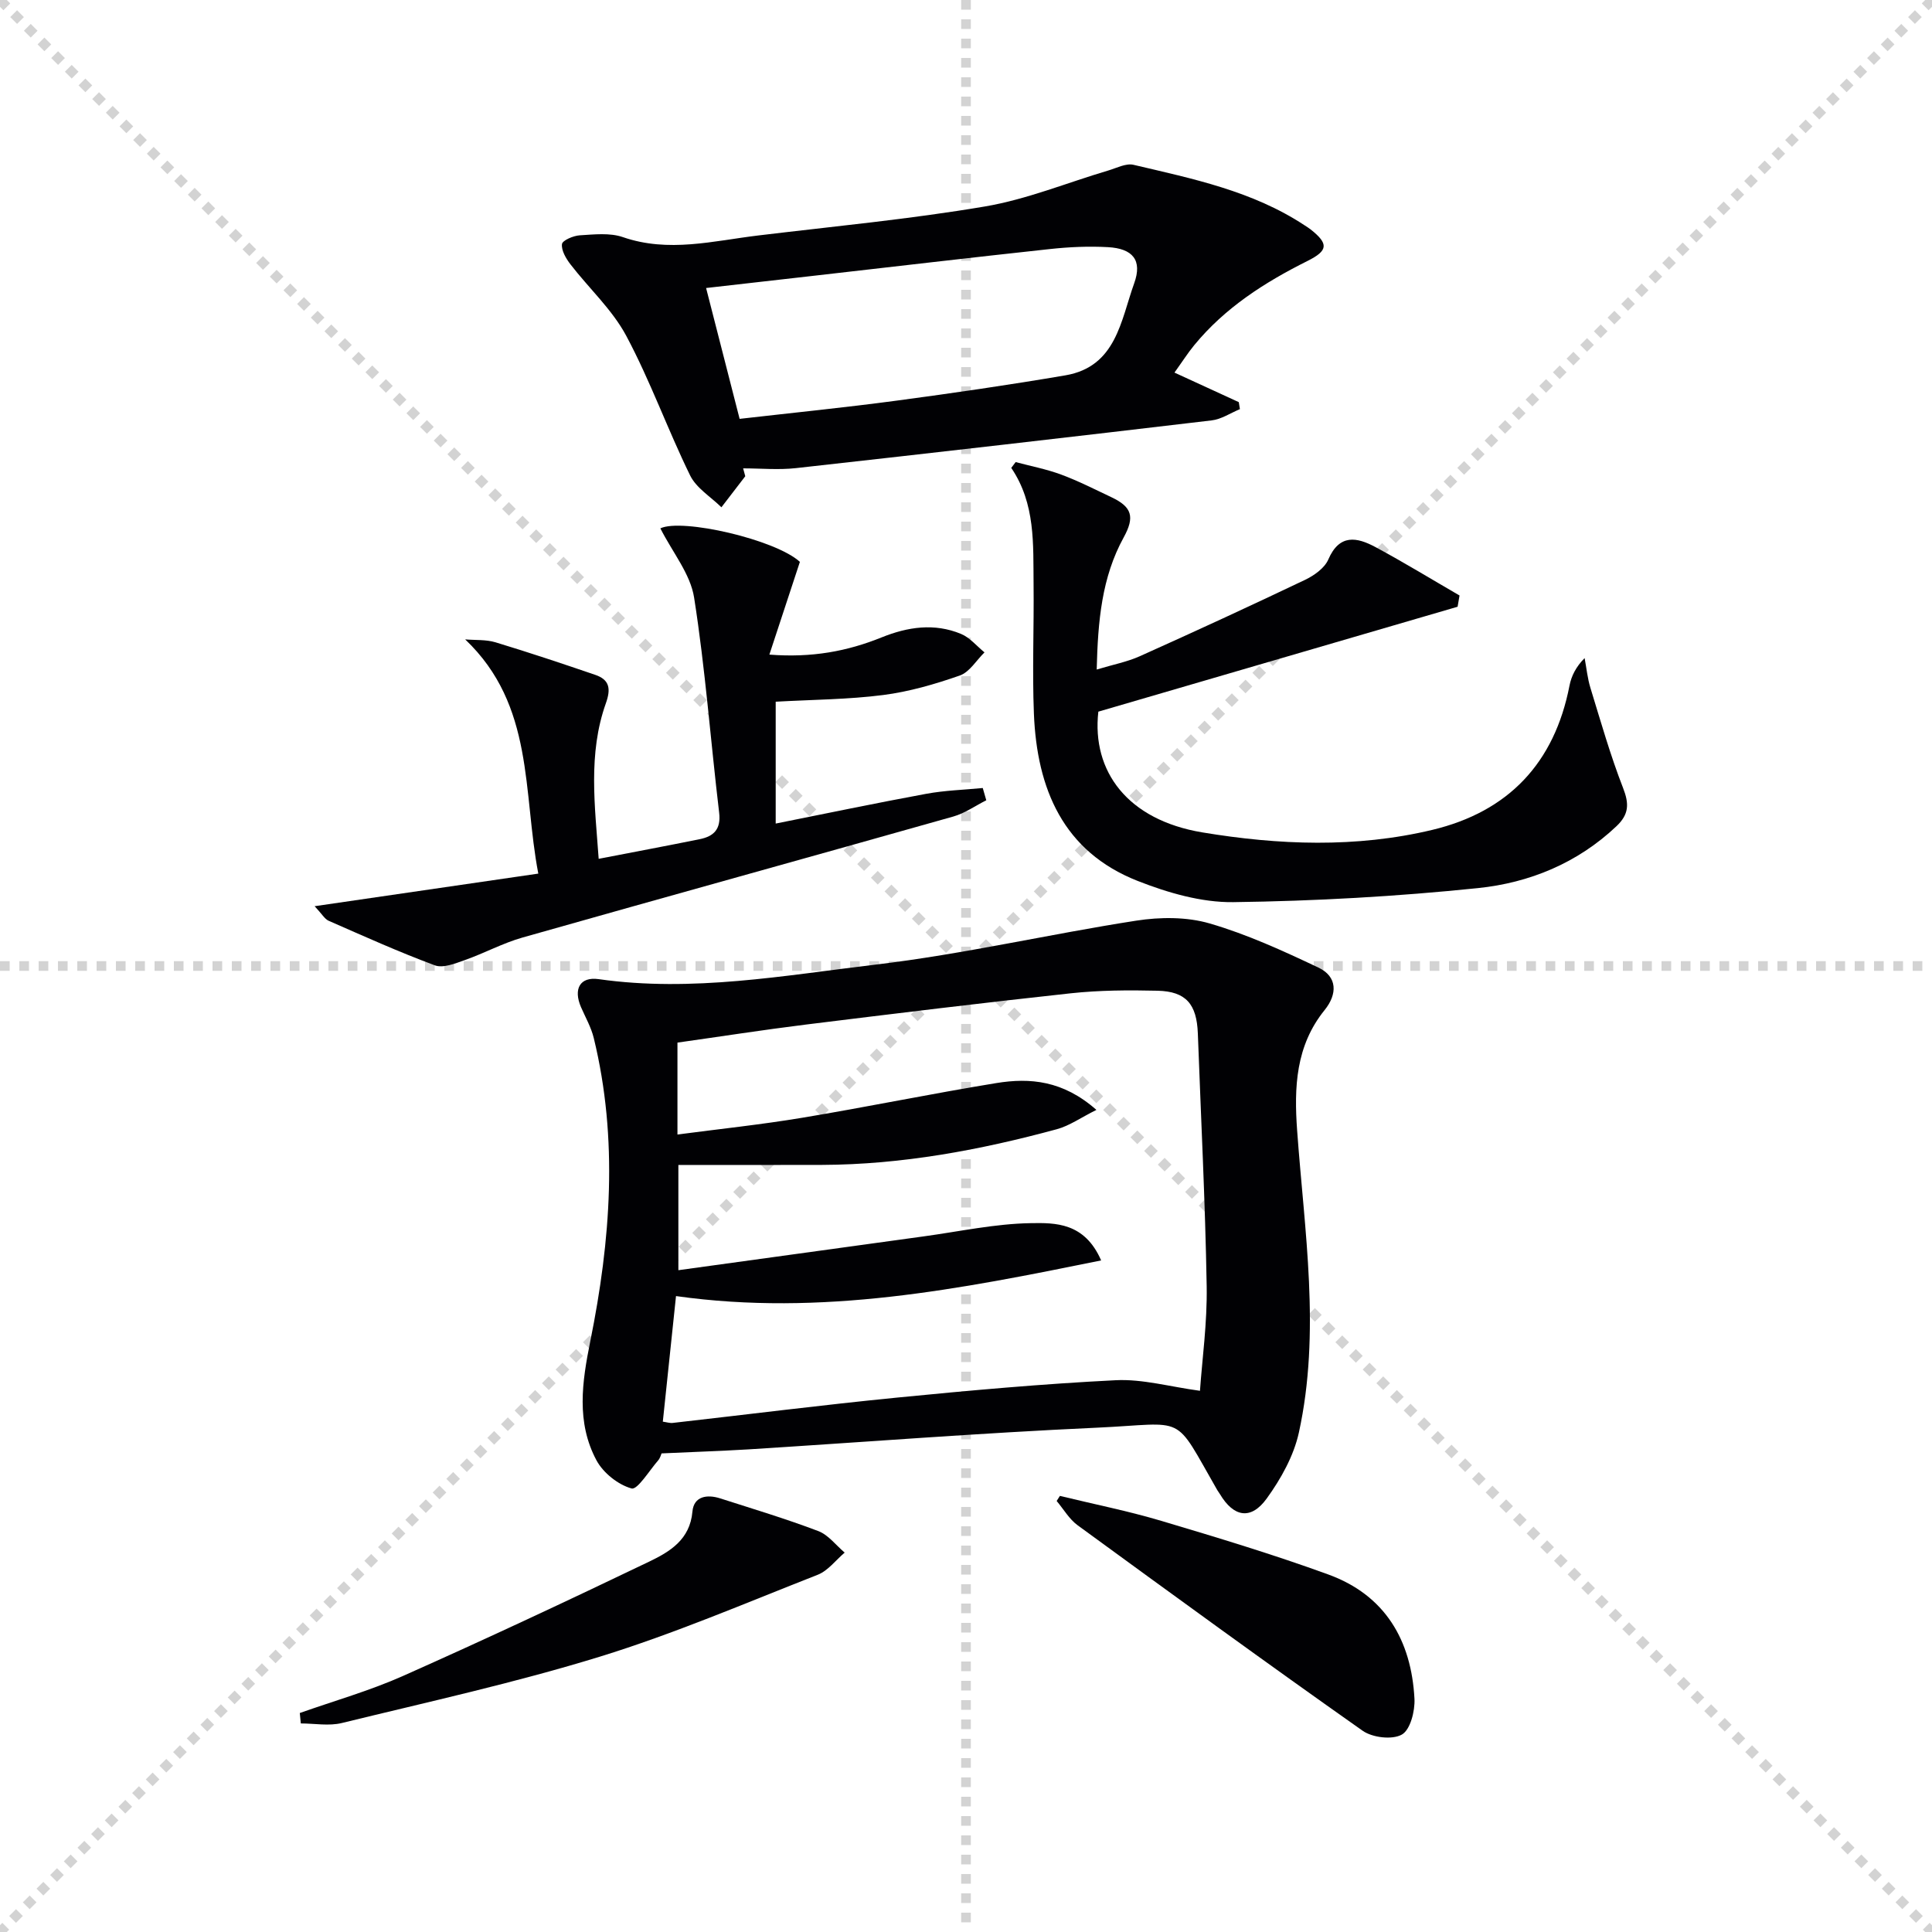 <svg enable-background="new 0 0 400 400" viewBox="0 0 400 400" xmlns="http://www.w3.org/2000/svg"><g stroke="lightgray" stroke-dasharray="1,1" stroke-width="1" transform="scale(2, 2)"><line x1="0" y1="0" x2="200" y2="200"></line><line x1="200" y1="0" x2="0" y2="200"></line><line x1="100" y1="0" x2="100" y2="200"></line><line x1="0" y1="100" x2="200" y2="100"></line></g><g fill="#010104"><path d="m136.97 300.91c-.11.25-.28.95-.69 1.43-1.84 2.11-4.3 6.16-5.52 5.83-2.79-.77-5.87-3.22-7.27-5.83-4.21-7.87-2.99-16.19-1.27-24.69 4.2-20.82 5.82-41.79.71-62.75-.54-2.21-1.72-4.27-2.64-6.38-1.61-3.72-.26-6.35 3.65-5.8 19.36 2.76 38.42-.76 57.43-3.02 18.07-2.15 35.89-6.3 53.89-9.09 4.95-.77 10.45-.8 15.19.58 7.74 2.25 15.19 5.67 22.5 9.13 3.99 1.89 3.95 5.52 1.3 8.8-6 7.42-6.34 16.01-5.69 24.96 1.5 20.83 4.91 41.71.36 62.51-1.06 4.84-3.73 9.62-6.68 13.69-3.27 4.5-6.84 3.8-9.66-.93-.17-.29-.38-.55-.55-.83-9.3-16.17-6.05-13.79-24.98-12.93-24.06 1.09-48.08 2.98-72.11 4.49-5.75.34-11.52.53-17.97.83zm2.99-32.57c-.92 8.74-1.81 17.27-2.73 26 .81.11 1.45.33 2.06.26 15.5-1.75 30.98-3.72 46.5-5.25 15.04-1.48 30.11-2.84 45.2-3.59 5.56-.28 11.22 1.35 17.45 2.19.45-6.48 1.52-14.08 1.39-21.67-.3-17.45-1.19-34.88-1.83-52.32-.23-6.07-2.45-8.7-8.34-8.84-5.98-.14-12.02-.11-17.96.53-18.32 1.98-36.6 4.22-54.89 6.48-8.86 1.1-17.68 2.48-26.55 3.73v19.03c8.82-1.16 17.36-2.06 25.83-3.47 13.42-2.23 26.76-4.99 40.18-7.18 6.98-1.14 13.83-.54 20.73 5.55-3.22 1.6-5.57 3.29-8.19 4-15.91 4.32-32.06 7.33-48.63 7.39-9.91.03-19.82.01-29.73.01v21.79c17.27-2.38 34.03-4.7 50.79-7 7.39-1.01 14.77-2.62 22.17-2.74 5.04-.08 11.14-.17 14.57 7.72-29.32 5.94-57.76 11.64-88.02 7.38z"/><path d="m154.3 98.6c-1.65 2.14-3.3 4.28-4.94 6.43-2.21-2.18-5.21-3.98-6.49-6.62-4.65-9.5-8.23-19.55-13.2-28.86-2.91-5.45-7.74-9.86-11.57-14.83-.92-1.2-1.9-2.86-1.75-4.18.09-.77 2.35-1.74 3.68-1.82 2.97-.18 6.22-.56 8.92.37 9.47 3.28 18.73.78 28.05-.34 15.65-1.89 31.37-3.37 46.9-6 8.69-1.47 17.05-4.93 25.56-7.45 1.72-.51 3.65-1.54 5.21-1.18 12.25 2.88 24.66 5.42 35.43 12.53.42.28.85.53 1.24.84 3.79 3 3.64 4.4-.66 6.55-8.85 4.42-17.07 9.68-23.43 17.43-1.34 1.63-2.48 3.43-4.09 5.67 4.79 2.2 9.06 4.16 13.32 6.12.08.48.16.97.23 1.45-1.95.8-3.84 2.1-5.86 2.33-28.67 3.39-57.36 6.69-86.06 9.88-3.6.4-7.28.05-10.93.05.15.55.29 1.09.44 1.63zm-1.17-11.88c11.08-1.27 21.8-2.34 32.48-3.77 11.68-1.56 23.36-3.26 34.97-5.24 10.53-1.8 11.47-11.37 14.24-19.05 1.73-4.79-.29-7.21-5.44-7.49-3.97-.22-8.01-.04-11.97.39-16.51 1.78-32.99 3.72-49.49 5.6-7.2.82-14.41 1.64-21.73 2.47 2.31 9.03 4.51 17.62 6.94 27.09z"/><path d="m227.4 147.34c-1.4 12.37 6.07 22.43 21.54 25 15.76 2.62 31.83 3.25 47.59-.52 15.77-3.77 25.31-13.84 28.42-29.88.39-2 1.35-3.9 3.13-5.69.39 2.07.59 4.2 1.21 6.2 2.13 6.94 4.12 13.94 6.75 20.69 1.28 3.28 1.24 5.45-1.37 7.92-8.08 7.65-18.02 11.71-28.66 12.81-16.82 1.74-33.78 2.69-50.69 2.91-6.59.08-13.53-1.94-19.77-4.39-15.47-6.08-20.86-19.11-21.49-34.59-.36-8.95.03-17.92-.07-26.89-.09-8.24.42-16.6-4.62-24.04.3-.4.61-.8.91-1.2 3.15.84 6.39 1.46 9.43 2.59 3.56 1.32 6.97 3.06 10.41 4.69 4.25 2.01 4.86 4.07 2.53 8.31-4.55 8.28-5.34 17.29-5.59 27.36 3.4-1.03 6.3-1.58 8.91-2.75 11.47-5.15 22.89-10.41 34.23-15.82 1.88-.9 4.04-2.43 4.81-4.21 2.31-5.35 5.93-4.63 9.75-2.58 5.9 3.17 11.62 6.67 17.42 10.03-.13.78-.27 1.55-.4 2.33-24.63 7.19-49.28 14.39-74.38 21.72z"/><path d="m136.72 109.39c4.46-2.14 23.85 2.31 28.89 6.94-2.04 6.19-4.03 12.24-6.32 19.2 8.82.69 16.14-.7 23.23-3.56 5.42-2.19 10.93-3.01 16.44-.73 1.84.76 3.26 2.52 4.87 3.83-1.69 1.65-3.1 4.09-5.12 4.79-5.14 1.8-10.49 3.35-15.88 4.04-7.19.92-14.49.95-22.23 1.38v25.23c10.44-2.08 20.78-4.25 31.16-6.16 3.85-.71 7.8-.82 11.71-1.2.24.85.49 1.69.73 2.54-2.28 1.14-4.44 2.69-6.85 3.37-29.7 8.4-59.46 16.62-89.15 25.04-4.1 1.16-7.94 3.26-11.98 4.68-1.98.7-4.49 1.72-6.2 1.08-7.45-2.76-14.71-6.04-21.99-9.23-.81-.36-1.34-1.36-2.89-3.01 15.81-2.31 30.69-4.47 46.31-6.75-3.25-16.91-.75-34.81-15.14-48.49 2.1.18 4.3.01 6.27.6 6.93 2.1 13.81 4.4 20.66 6.74 2.95 1.01 3.28 2.85 2.2 5.88-3.73 10.48-2.27 21.24-1.49 32.21 7.34-1.42 14.12-2.69 20.89-4.06 2.94-.59 4.47-2.06 4.05-5.52-1.77-14.83-2.86-29.75-5.18-44.49-.76-4.9-4.45-9.34-6.99-14.35z"/><path d="m219.44 309.71c7.03 1.71 14.15 3.13 21.07 5.19 11.58 3.45 23.16 6.95 34.5 11.08 11.75 4.27 17.2 13.61 17.84 25.73.13 2.54-.86 6.44-2.62 7.42-1.99 1.12-6.1.63-8.13-.81-19.82-13.96-39.41-28.24-58.99-42.53-1.74-1.27-2.91-3.33-4.34-5.03.22-.34.45-.7.67-1.05z"/><path d="m62.07 354.66c7.13-2.52 14.45-4.6 21.34-7.66 17.12-7.62 34.1-15.57 50.99-23.68 4.25-2.04 8.45-4.53 8.96-10.36.28-3.2 3.05-3.61 5.77-2.73 6.79 2.18 13.62 4.23 20.28 6.76 2.09.79 3.66 2.93 5.47 4.46-1.84 1.56-3.44 3.74-5.56 4.58-14.96 5.87-29.79 12.23-45.11 16.96-17.56 5.41-35.56 9.37-53.43 13.74-2.68.66-5.66.09-8.5.09-.07-.72-.14-1.44-.21-2.16z"/></g></svg>